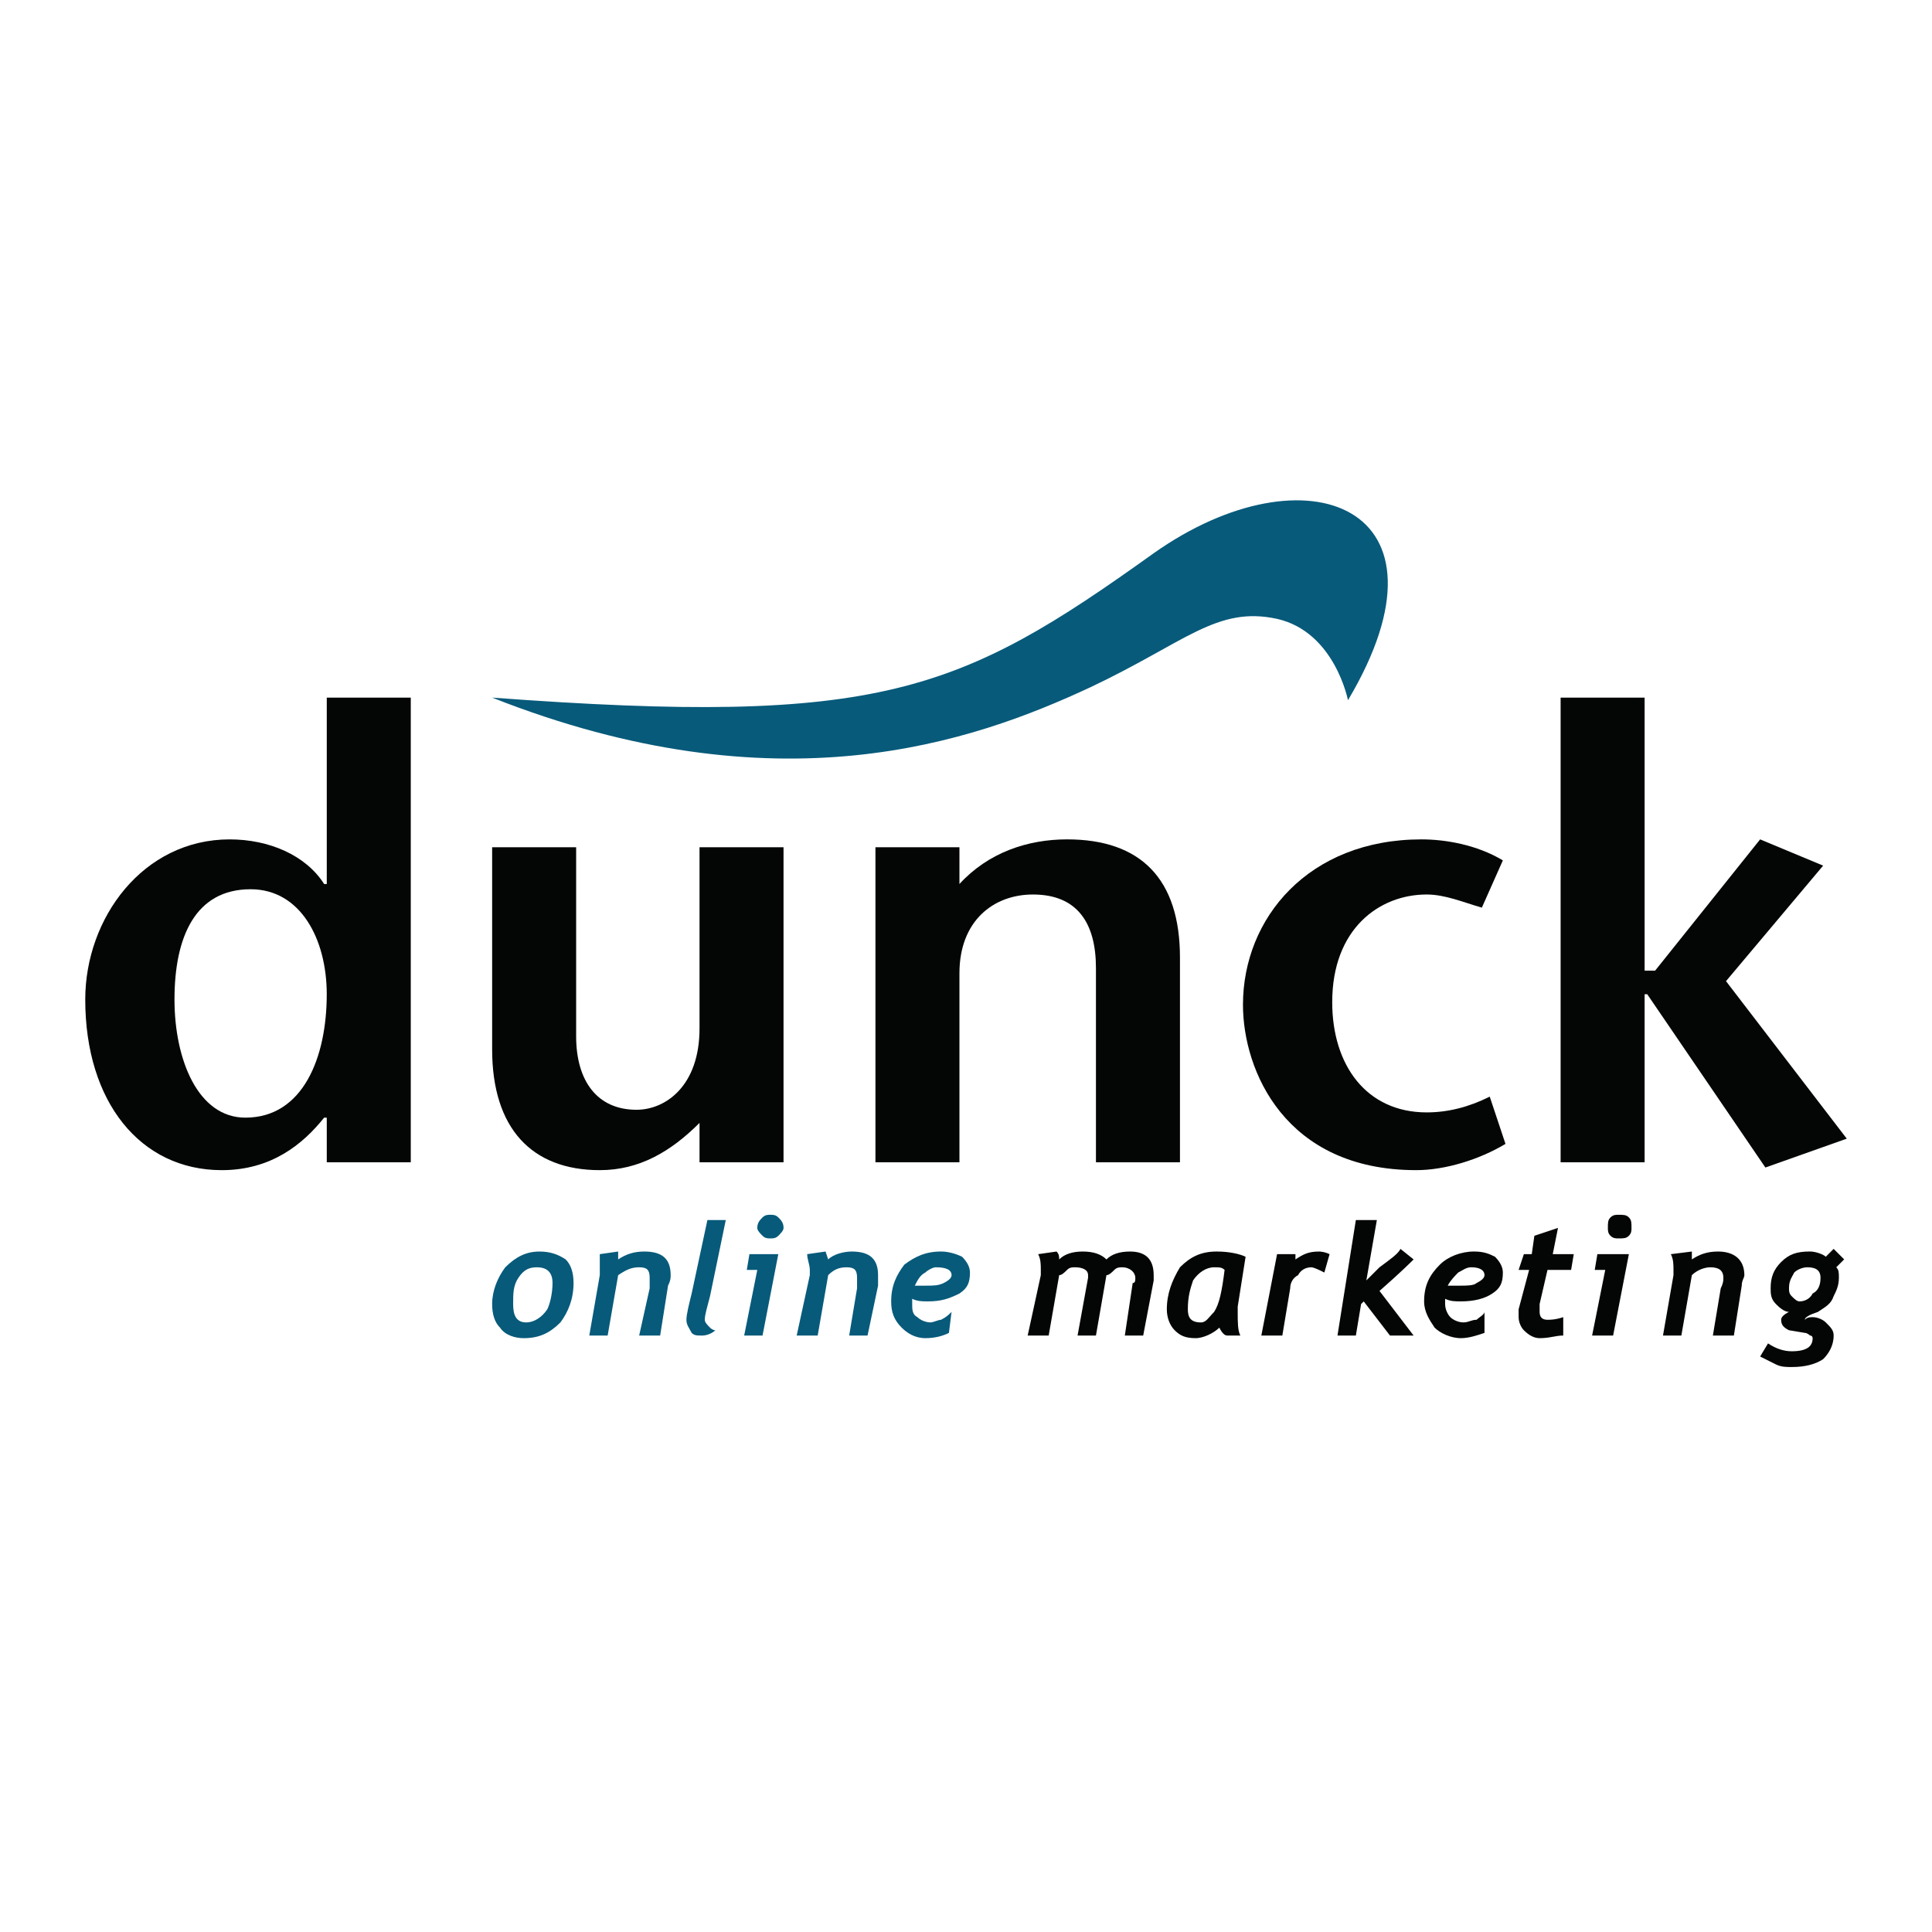 <?xml version="1.0" encoding="utf-8"?>
<!-- Generator: Adobe Illustrator 13.0.0, SVG Export Plug-In . SVG Version: 6.00 Build 14948)  -->
<!DOCTYPE svg PUBLIC "-//W3C//DTD SVG 1.0//EN" "http://www.w3.org/TR/2001/REC-SVG-20010904/DTD/svg10.dtd">
<svg version="1.0" id="Layer_1" xmlns="http://www.w3.org/2000/svg" xmlns:xlink="http://www.w3.org/1999/xlink" x="0px" y="0px"
	 width="192.756px" height="192.756px" viewBox="0 0 192.756 192.756" enable-background="new 0 0 192.756 192.756"
	 xml:space="preserve">
<g>
	<polygon fill-rule="evenodd" clip-rule="evenodd" fill="#FFFFFF" points="0,0 192.756,0 192.756,192.756 0,192.756 0,0 	"/>
	<path fill-rule="evenodd" clip-rule="evenodd" fill="#040606" d="M32.601,111.508h-0.262c-2.095,2.619-5.238,5.238-10.214,5.238
		c-8.12,0-13.62-6.809-13.62-17.025c0-8.119,5.762-15.976,14.406-15.976c3.929,0,7.596,1.571,9.429,4.453h0.262V69.601h8.381v46.36
		h-8.381V111.508L32.601,111.508z M17.409,99.721c0,6.025,2.357,11.787,7.072,11.787c5.762,0,8.119-6.023,8.119-12.311
		c0-5.5-2.619-10.477-7.596-10.477C19.505,88.721,17.409,93.436,17.409,99.721L17.409,99.721z"/>
	<path fill-rule="evenodd" clip-rule="evenodd" fill="#040606" d="M69.793,112.031c-2.881,2.881-6.024,4.715-9.953,4.715
		c-6.81,0-10.739-4.191-10.739-12.049V84.53h8.381v18.858c0,4.453,2.095,7.334,6.024,7.334c2.881,0,6.286-2.357,6.286-8.119V84.53
		h8.381v31.431h-8.381V112.031L69.793,112.031z"/>
	<path fill-rule="evenodd" clip-rule="evenodd" fill="#040606" d="M95.723,88.197c2.881-3.143,6.81-4.453,10.739-4.453
		c7.334,0,11.263,3.929,11.263,11.786v20.43h-8.382V96.579c0-4.453-1.833-7.334-6.286-7.334c-3.929,0-7.333,2.619-7.333,7.858
		v18.858h-8.381V84.53h8.381V88.197L95.723,88.197z"/>
	<path fill-rule="evenodd" clip-rule="evenodd" fill="#040606" d="M150.202,114.127c-2.619,1.572-6.023,2.619-8.905,2.619
		c-13.096,0-17.286-9.953-17.286-16.5c0-8.644,6.548-16.501,17.811-16.501c2.357,0,5.5,0.523,8.119,2.095l-2.095,4.714
		c-1.834-0.523-3.667-1.31-5.501-1.31c-4.715,0-9.429,3.405-9.429,10.74c0,6.285,3.404,11,9.429,11c2.096,0,4.19-0.523,6.286-1.572
		L150.202,114.127L150.202,114.127z"/>
	<polygon fill-rule="evenodd" clip-rule="evenodd" fill="#040606" points="155.703,69.601 164.084,69.601 164.084,96.84 
		165.132,96.84 175.608,83.745 181.895,86.364 172.204,97.889 184.252,113.604 176.133,116.484 164.346,99.197 164.084,99.197 
		164.084,115.961 155.703,115.961 155.703,69.601 	"/>
	<path fill-rule="evenodd" clip-rule="evenodd" fill="#075A7A" d="M49.102,130.104c0-1.309,0.524-2.619,1.31-3.666
		c1.048-1.049,2.095-1.572,3.405-1.572c1.048,0,1.833,0.262,2.62,0.787c0.523,0.523,0.786,1.309,0.786,2.355
		c0,1.572-0.524,2.883-1.31,3.93c-1.048,1.047-2.096,1.572-3.667,1.572c-0.786,0-1.833-0.262-2.357-1.049
		C49.363,131.938,49.102,131.152,49.102,130.104L49.102,130.104z M51.197,130.104c0,1.049,0.262,1.834,1.31,1.834
		c0.786,0,1.572-0.523,2.096-1.309c0.262-0.525,0.523-1.572,0.523-2.621c0-1.047-0.523-1.57-1.571-1.57
		c-0.786,0-1.31,0.262-1.833,1.047C51.197,128.271,51.197,129.057,51.197,130.104L51.197,130.104z"/>
	<path fill-rule="evenodd" clip-rule="evenodd" fill="#075A7A" d="M65.864,133.248h-2.095l1.048-4.715c0-0.525,0-0.787,0-1.049
		c0-0.785-0.262-1.047-1.048-1.047s-1.31,0.262-2.095,0.785l-1.048,6.025h-1.833l1.048-6.025c0-0.262,0-0.262,0-0.523
		c0-0.523,0-1.047,0-1.572l1.833-0.262v0.787c0.786-0.525,1.571-0.787,2.619-0.787c1.833,0,2.619,0.787,2.619,2.357
		c0,0.262,0,0.523-0.262,1.049L65.864,133.248L65.864,133.248z"/>
	<path fill-rule="evenodd" clip-rule="evenodd" fill="#075A7A" d="M71.365,132.723c-0.262,0.262-0.786,0.525-1.31,0.525
		s-0.786,0-1.048-0.264c-0.262-0.523-0.523-0.785-0.523-1.309s0.262-1.572,0.523-2.619l1.572-7.334h1.833l-1.572,7.596
		c-0.262,1.047-0.523,1.834-0.523,2.357c0,0.262,0.262,0.523,0.523,0.785C70.841,132.461,71.103,132.723,71.365,132.723
		L71.365,132.723z"/>
	<path fill-rule="evenodd" clip-rule="evenodd" fill="#075A7A" d="M76.079,133.248h-1.833l1.309-6.549h-1.047l0.262-1.572h2.881
		L76.079,133.248L76.079,133.248z M75.555,122.508c0-0.523,0.262-0.785,0.524-1.047s0.524-0.262,0.786-0.262
		c0.262,0,0.524,0,0.786,0.262c0.262,0.262,0.524,0.523,0.524,1.047c0,0.262-0.262,0.525-0.524,0.787
		c-0.262,0.262-0.523,0.262-0.786,0.262c-0.262,0-0.524,0-0.786-0.262S75.555,122.77,75.555,122.508L75.555,122.508z"/>
	<path fill-rule="evenodd" clip-rule="evenodd" fill="#075A7A" d="M86.556,133.248h-1.833l0.786-4.715c0-0.525,0-0.787,0-1.049
		c0-0.785-0.262-1.047-1.048-1.047c-0.786,0-1.31,0.262-1.833,0.785l-1.047,6.025h-2.096l1.31-6.025c0-0.262,0-0.262,0-0.523
		c0-0.523-0.262-1.047-0.262-1.572l1.833-0.262l0.262,0.787c0.524-0.525,1.572-0.787,2.357-0.787c1.833,0,2.619,0.787,2.619,2.357
		c0,0.262,0,0.523,0,1.049L86.556,133.248L86.556,133.248z"/>
	<path fill-rule="evenodd" clip-rule="evenodd" fill="#075A7A" d="M91.009,129.58c0,0.262,0,0.262,0,0.523
		c0,0.525,0,1.049,0.523,1.311c0.262,0.262,0.786,0.523,1.31,0.523c0.262,0,0.786-0.262,1.047-0.262
		c0.524-0.262,0.786-0.523,1.048-0.785l-0.262,2.094c-0.524,0.264-1.31,0.525-2.357,0.525c-1.048,0-1.833-0.525-2.357-1.049
		c-0.786-0.785-1.048-1.57-1.048-2.619c0-1.57,0.524-2.619,1.31-3.666c1.048-0.787,2.096-1.311,3.667-1.311
		c0.786,0,1.572,0.262,2.096,0.523c0.523,0.525,0.786,1.049,0.786,1.572c0,1.047-0.262,1.572-1.048,2.096
		c-1.047,0.523-1.833,0.785-3.143,0.785C92.056,129.842,91.532,129.842,91.009,129.58L91.009,129.58z M91.271,128.271
		c0.262,0,0.786,0,1.048,0c0.786,0,1.31,0,1.833-0.264c0.524-0.262,0.786-0.523,0.786-0.785c0-0.523-0.524-0.785-1.572-0.785
		c-0.262,0-0.786,0.262-1.047,0.523C91.794,127.223,91.532,127.746,91.271,128.271L91.271,128.271z"/>
	<path fill-rule="evenodd" clip-rule="evenodd" fill="#040606" d="M115.105,127.746l-1.048,5.502h-1.833l0.785-5.24
		c0.262,0,0.262-0.262,0.262-0.523c0-0.523-0.523-1.047-1.31-1.047c-0.262,0-0.523,0-0.785,0.262s-0.524,0.523-0.786,0.523
		l-1.048,6.025h-1.833l1.048-5.764v-0.262c0-0.523-0.524-0.785-1.31-0.785c-0.262,0-0.524,0-0.786,0.262s-0.523,0.523-0.786,0.523
		l-1.047,6.025h-2.096l1.31-6.025c0,0,0-0.262,0-0.523c0-0.523,0-1.047-0.262-1.572l1.833-0.262
		c0.262,0.262,0.262,0.523,0.262,0.787c0.524-0.525,1.311-0.787,2.357-0.787c1.048,0,1.834,0.262,2.357,0.787
		c0.524-0.525,1.31-0.787,2.357-0.787c1.571,0,2.357,0.787,2.357,2.357C115.105,127.223,115.105,127.484,115.105,127.746
		L115.105,127.746z"/>
	<path fill-rule="evenodd" clip-rule="evenodd" fill="#040606" d="M123.486,130.365c0,0.264,0,0.264,0,0.525
		c0,1.047,0,1.832,0.262,2.357h-1.31c-0.262,0-0.523-0.264-0.785-0.787c-0.524,0.523-1.571,1.049-2.357,1.049
		c-1.048,0-1.571-0.262-2.095-0.787c-0.524-0.523-0.786-1.309-0.786-2.094c0-1.572,0.523-2.883,1.31-4.191
		c1.048-1.049,2.095-1.572,3.667-1.572c1.31,0,2.356,0.262,2.881,0.523L123.486,130.365L123.486,130.365z M121.129,126.438
		c-0.785,0-1.571,0.523-2.095,1.309c-0.262,0.787-0.523,1.572-0.523,2.883c0,0.785,0.262,1.309,1.309,1.309
		c0.524,0,0.786-0.523,1.31-1.047c0.524-0.787,0.786-2.096,1.048-4.191C121.915,126.438,121.653,126.438,121.129,126.438
		L121.129,126.438z"/>
	<path fill-rule="evenodd" clip-rule="evenodd" fill="#040606" d="M132.13,126.961c-0.523-0.262-1.048-0.523-1.31-0.523
		c-0.523,0-1.048,0.262-1.31,0.785c-0.523,0.262-0.786,0.785-0.786,1.311l-0.785,4.715h-2.096l1.571-8.121h1.834v0.525
		c0.785-0.525,1.31-0.787,2.357-0.787c0,0,0.523,0,1.048,0.262L132.13,126.961L132.13,126.961z"/>
	<path fill-rule="evenodd" clip-rule="evenodd" fill="#040606" d="M138.678,133.248l-2.619-3.406l-0.262,0.262l-0.523,3.145h-1.834
		l1.834-11.525h2.095l-1.048,6.023l1.31-1.309c1.048-0.785,1.834-1.311,2.096-1.834l1.31,1.049c-0.262,0.262-1.31,1.309-3.405,3.143
		l3.405,4.453H138.678L138.678,133.248z"/>
	<path fill-rule="evenodd" clip-rule="evenodd" fill="#040606" d="M144.179,129.58c0,0.262,0,0.262,0,0.523
		c0,0.525,0.262,1.049,0.523,1.311s0.786,0.523,1.31,0.523s0.786-0.262,1.31-0.262c0.262-0.262,0.786-0.523,0.786-0.785v2.094
		c-0.786,0.264-1.572,0.525-2.357,0.525c-1.048,0-2.096-0.525-2.619-1.049c-0.524-0.785-1.048-1.57-1.048-2.619
		c0-1.57,0.523-2.619,1.571-3.666c0.786-0.787,2.096-1.311,3.405-1.311c1.048,0,1.571,0.262,2.096,0.523
		c0.523,0.525,0.785,1.049,0.785,1.572c0,1.047-0.262,1.572-1.048,2.096c-0.785,0.523-1.833,0.785-3.143,0.785
		C145.226,129.842,144.702,129.842,144.179,129.58L144.179,129.58z M144.44,128.271c0.523,0,0.785,0,1.31,0
		c0.523,0,1.31,0,1.571-0.264c0.524-0.262,0.786-0.523,0.786-0.785c0-0.523-0.524-0.785-1.31-0.785c-0.524,0-0.786,0.262-1.31,0.523
		C145.226,127.223,144.702,127.746,144.44,128.271L144.44,128.271z"/>
	<path fill-rule="evenodd" clip-rule="evenodd" fill="#040606" d="M156.751,126.699h-2.357l-0.786,3.404c0,0.525,0,0.787,0,0.787
		c0,0.523,0.262,0.785,0.786,0.785c0.262,0,0.785,0,1.571-0.262v1.834c-0.786,0-1.31,0.262-2.357,0.262
		c-0.523,0-1.048-0.262-1.571-0.787c-0.262-0.262-0.524-0.785-0.524-1.309c0-0.262,0-0.523,0-0.785l1.048-3.93h-1.048l0.524-1.572
		h0.786l0.262-1.832l2.357-0.787l-0.524,2.619h2.096L156.751,126.699L156.751,126.699z"/>
	<path fill-rule="evenodd" clip-rule="evenodd" fill="#040606" d="M160.941,133.248h-2.096l1.31-6.549h-1.048l0.263-1.572h3.143
		L160.941,133.248L160.941,133.248z M160.418,122.508c0-0.523,0-0.785,0.262-1.047s0.523-0.262,0.785-0.262
		c0.524,0,0.786,0,1.048,0.262s0.262,0.523,0.262,1.047c0,0.262,0,0.525-0.262,0.787s-0.523,0.262-1.048,0.262
		c-0.262,0-0.523,0-0.785-0.262S160.418,122.77,160.418,122.508L160.418,122.508z"/>
	<path fill-rule="evenodd" clip-rule="evenodd" fill="#040606" d="M172.989,133.248h-2.095l0.785-4.715
		c0.262-0.525,0.262-0.787,0.262-1.049c0-0.785-0.523-1.047-1.31-1.047c-0.523,0-1.31,0.262-1.833,0.785l-1.048,6.025h-1.833
		l1.047-6.025c0-0.262,0-0.262,0-0.523c0-0.523,0-1.047-0.262-1.572l2.096-0.262v0.787c0.785-0.525,1.571-0.787,2.619-0.787
		c1.571,0,2.619,0.787,2.619,2.357c0,0.262-0.262,0.523-0.262,1.049L172.989,133.248L172.989,133.248z"/>
	<path fill-rule="evenodd" clip-rule="evenodd" fill="#040606" d="M183.204,126.438c0.262,0.262,0.262,0.523,0.262,1.047
		c0,0.787-0.262,1.311-0.523,1.834c-0.262,0.785-0.786,1.047-1.571,1.572c-0.786,0.262-1.31,0.523-1.31,0.785
		c0.262-0.262,0.523-0.262,0.785-0.262c0.524,0,1.048,0.262,1.31,0.523c0.524,0.523,0.786,0.785,0.786,1.311
		c0,1.047-0.523,1.832-1.048,2.357c-0.785,0.523-1.833,0.785-3.143,0.785c-0.524,0-1.048,0-1.572-0.262
		c-0.523-0.262-1.047-0.523-1.571-0.787l0.786-1.309c0.785,0.523,1.571,0.785,2.357,0.785c1.571,0,2.095-0.523,2.095-1.309
		c0,0,0-0.262-0.262-0.262c0,0-0.262-0.264-0.523-0.264l-1.571-0.262c-0.524-0.262-0.786-0.523-0.786-1.047
		c0-0.262,0.262-0.523,0.786-0.785c-0.524,0-1.048-0.525-1.311-0.787c-0.523-0.523-0.523-1.047-0.523-1.57
		c0-1.049,0.262-1.834,1.048-2.619c0.786-0.787,1.571-1.049,2.881-1.049c0.524,0,1.31,0.262,1.571,0.523l0.786-0.785l1.048,1.049
		L183.204,126.438L183.204,126.438z M178.49,128.533c0,0.262,0,0.523,0.262,0.785s0.523,0.523,0.785,0.523
		c0.524,0,1.048-0.262,1.31-0.785c0.524-0.262,0.786-0.785,0.786-1.572c0-0.785-0.523-1.047-1.31-1.047
		c-0.523,0-1.048,0.262-1.31,0.523C178.752,127.484,178.49,127.746,178.49,128.533L178.49,128.533z"/>
	<path fill-rule="evenodd" clip-rule="evenodd" fill="#075A7A" d="M134.487,69.863c11.524-19.382-4.19-25.406-19.382-14.667
		c-19.382,13.881-27.24,17.287-66.004,14.405c28.549,11.263,47.931,4.453,59.718-1.047c9.429-4.453,12.572-8.12,18.596-6.81
		C133.178,63.053,134.487,69.863,134.487,69.863L134.487,69.863z"/>
</g>
</svg>
